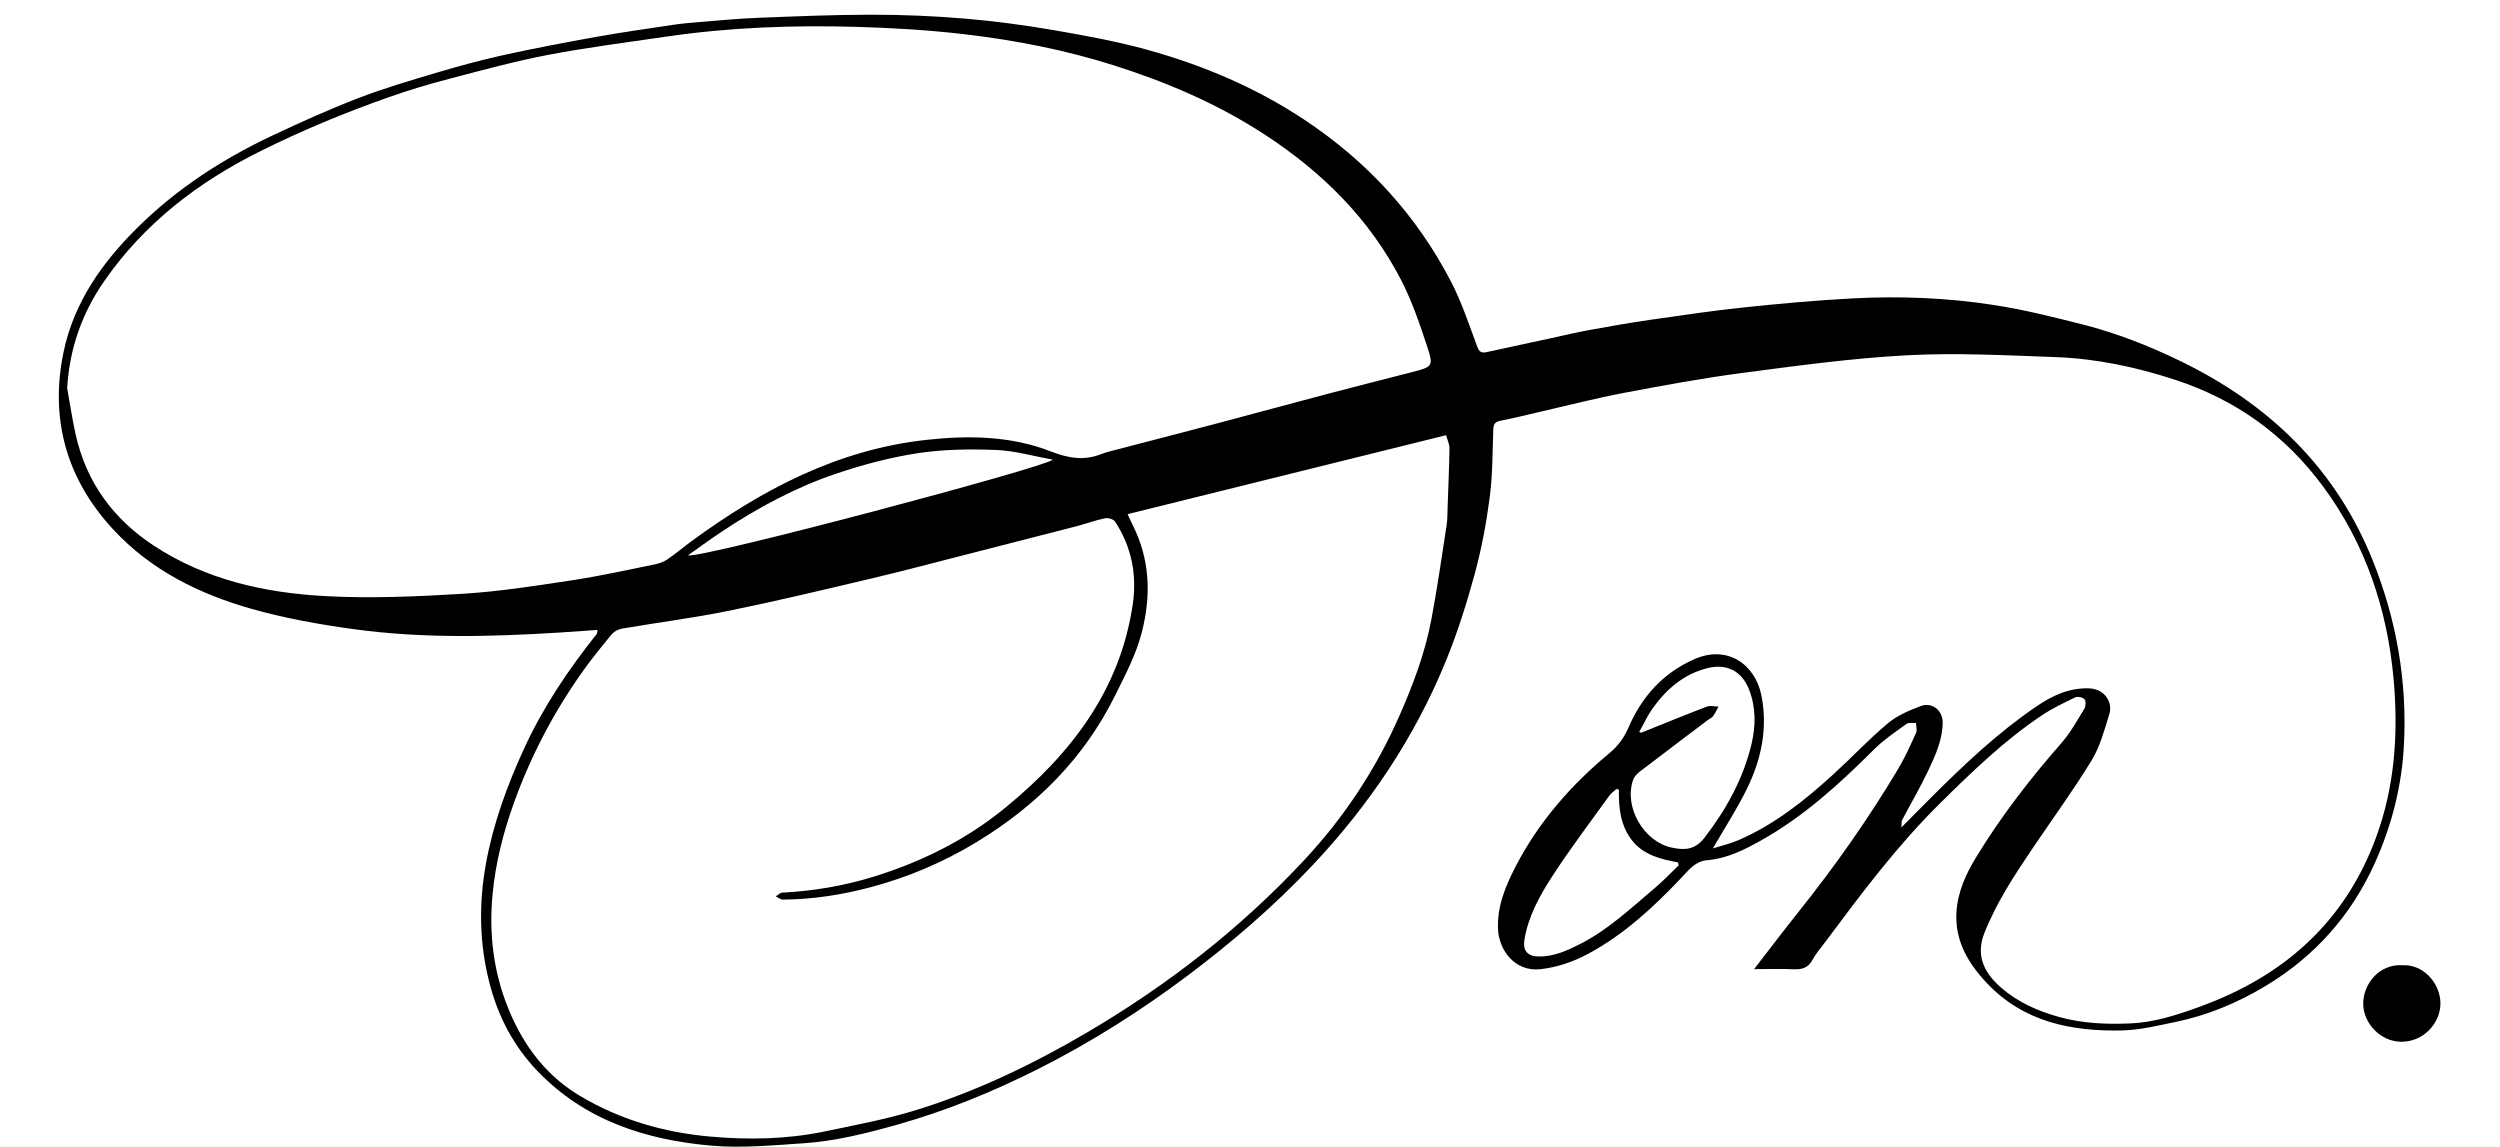 <svg width="170" height="78" viewBox="0 0 170 78" fill="none" xmlns="http://www.w3.org/2000/svg">
<g clip-path="url(#clip0_416_10008)">
<path d="M40.635 42.836C39.734 42.898 38.891 42.96 38.048 43.013C33.36 43.307 28.667 43.422 24.003 42.776C21.681 42.455 19.353 42.04 17.104 41.401C13.534 40.39 10.238 38.761 7.675 35.977C4.52 32.554 3.377 28.498 4.321 23.947C5.023 20.559 6.956 17.836 9.383 15.443C12.037 12.824 15.12 10.824 18.474 9.241C20.402 8.33 22.352 7.449 24.34 6.682C26.094 6.007 27.905 5.472 29.709 4.936C31.209 4.49 32.722 4.081 34.248 3.743C36.321 3.288 38.405 2.89 40.494 2.516C42.23 2.205 43.979 1.956 45.725 1.695C46.336 1.604 46.952 1.544 47.568 1.496C48.916 1.388 50.265 1.261 51.616 1.208C54.165 1.11 56.716 1 59.267 1C61.38 1 63.498 1.086 65.601 1.264C67.621 1.434 69.638 1.704 71.636 2.047C73.801 2.421 75.976 2.816 78.089 3.405C81.824 4.447 85.374 5.947 88.634 8.1C92.937 10.941 96.322 14.609 98.686 19.182C99.409 20.581 99.903 22.105 100.459 23.587C100.59 23.94 100.751 24.016 101.072 23.947C102.548 23.626 104.023 23.31 105.499 22.991C106.335 22.811 107.164 22.605 108.005 22.454C109.413 22.198 110.822 21.951 112.237 21.745C114.362 21.439 116.487 21.122 118.622 20.9C121.079 20.641 123.542 20.418 126.009 20.289C129.203 20.123 132.401 20.248 135.558 20.737C137.613 21.053 139.642 21.561 141.659 22.073C143.93 22.653 146.105 23.508 148.218 24.529C154.272 27.456 158.835 31.828 161.36 38.145C162.963 42.155 163.693 46.34 163.468 50.652C163.325 53.405 162.663 56.052 161.53 58.596C159.916 62.22 157.42 65.028 154.042 67.057C152.147 68.195 150.118 69.043 147.945 69.491C146.743 69.737 145.523 70.044 144.306 70.07C140.838 70.147 137.568 69.488 135.064 66.805C133.814 65.466 132.913 63.935 133.04 62.002C133.129 60.639 133.685 59.422 134.384 58.28C136.071 55.513 138.042 52.959 140.179 50.525C140.787 49.831 141.245 48.997 141.731 48.202C141.834 48.034 141.856 47.682 141.75 47.555C141.638 47.418 141.276 47.342 141.111 47.423C140.33 47.797 139.539 48.18 138.823 48.659C136.272 50.37 134.075 52.499 131.9 54.648C129.001 57.513 126.568 60.766 124.141 64.024C123.834 64.436 123.487 64.829 123.245 65.277C122.95 65.821 122.529 65.933 121.963 65.909C121.118 65.871 120.27 65.9 119.278 65.9C120.354 64.513 121.305 63.255 122.289 62.021C124.768 58.919 127.051 55.68 129.083 52.272C129.548 51.491 129.921 50.655 130.295 49.826C130.379 49.641 130.295 49.38 130.285 49.155C130.067 49.177 129.792 49.119 129.636 49.229C128.884 49.776 128.096 50.3 127.442 50.954C125.094 53.299 122.653 55.527 119.74 57.156C118.602 57.793 117.424 58.385 116.082 58.495C115.27 58.562 114.827 59.171 114.324 59.7C112.434 61.691 110.431 63.555 107.988 64.862C106.986 65.397 105.932 65.768 104.78 65.902C102.95 66.113 101.932 64.539 101.867 63.214C101.791 61.645 102.37 60.258 103.067 58.912C104.632 55.891 106.828 53.381 109.432 51.222C110.029 50.729 110.434 50.171 110.743 49.459C111.648 47.375 113.064 45.78 115.203 44.829C117.472 43.82 119.35 45.193 119.771 47.27C120.224 49.51 119.771 51.634 118.792 53.637C118.128 54.993 117.299 56.267 116.478 57.69C117.06 57.506 117.656 57.372 118.21 57.132C120.667 56.073 122.727 54.425 124.682 52.641C125.928 51.505 127.083 50.267 128.371 49.186C129.004 48.657 129.823 48.312 130.606 48.012C131.39 47.713 132.116 48.319 132.104 49.148C132.084 50.312 131.615 51.352 131.136 52.367C130.59 53.527 129.936 54.636 129.339 55.772C129.294 55.86 129.318 55.985 129.296 56.263C130.055 55.501 130.702 54.849 131.351 54.198C133.57 51.979 135.85 49.828 138.447 48.056C139.515 47.327 140.648 46.772 142.028 46.807C143.164 46.836 143.672 47.801 143.437 48.551C143.104 49.622 142.812 50.75 142.237 51.694C141.001 53.723 139.594 55.647 138.263 57.616C137.01 59.473 135.774 61.339 134.942 63.435C134.406 64.788 134.731 65.981 136.049 67.138C137.182 68.135 138.528 68.736 139.987 69.146C141.604 69.599 143.238 69.663 144.891 69.591C146.498 69.519 148.008 69.026 149.502 68.487C152.425 67.428 155.089 65.931 157.302 63.72C159.223 61.801 160.603 59.556 161.554 56.993C162.855 53.489 163.09 49.864 162.769 46.228C162.347 41.451 160.857 36.99 157.971 33.081C155.393 29.588 152.037 27.176 147.907 25.825C145.243 24.953 142.522 24.378 139.726 24.28C136.38 24.162 133.021 23.98 129.684 24.158C125.949 24.356 122.224 24.869 118.511 25.355C115.807 25.71 113.121 26.206 110.438 26.714C108.584 27.063 106.752 27.54 104.912 27.959C103.963 28.177 103.017 28.417 102.061 28.604C101.702 28.673 101.558 28.8 101.544 29.179C101.489 30.731 101.501 32.295 101.299 33.831C101.072 35.582 100.741 37.333 100.279 39.036C99.738 41.025 99.112 43.003 98.336 44.91C96.204 50.144 93.095 54.765 89.224 58.869C86.658 61.588 83.838 64.024 80.846 66.276C77.624 68.703 74.235 70.854 70.637 72.67C67.554 74.224 64.37 75.532 61.035 76.471C58.91 77.07 56.774 77.607 54.57 77.748C52.524 77.88 50.454 78.081 48.425 77.909C43.934 77.525 39.77 76.196 36.536 72.818C34.941 71.151 33.896 69.174 33.307 66.932C32.591 64.204 32.543 61.487 33.046 58.718C33.539 56.004 34.469 53.46 35.609 50.964C36.912 48.113 38.639 45.542 40.582 43.104C40.604 43.078 40.599 43.03 40.635 42.831V42.836ZM4.565 26.381C4.755 27.43 4.91 28.486 5.14 29.526C5.861 32.794 7.704 35.299 10.478 37.117C13.992 39.42 17.978 40.308 22.077 40.533C25.193 40.704 28.336 40.567 31.455 40.378C33.951 40.224 36.436 39.834 38.91 39.458C40.779 39.175 42.628 38.761 44.482 38.387C44.786 38.325 45.107 38.224 45.361 38.052C45.936 37.661 46.466 37.209 47.029 36.797C51.817 33.289 56.963 30.578 62.968 29.914C65.836 29.598 68.725 29.631 71.451 30.695C72.63 31.155 73.698 31.344 74.872 30.882C75.092 30.796 75.325 30.729 75.555 30.669C77.953 30.043 80.353 29.43 82.748 28.795C85.295 28.122 87.837 27.425 90.383 26.754C92.259 26.259 94.144 25.789 96.022 25.303C97.414 24.941 97.49 24.912 97.055 23.587C96.544 22.033 96.01 20.459 95.26 19.012C93.109 14.861 89.892 11.684 85.987 9.142C82.799 7.065 79.349 5.587 75.744 4.445C72.419 3.391 68.998 2.725 65.539 2.322C63.108 2.04 60.652 1.894 58.204 1.826C53.916 1.707 49.633 1.858 45.38 2.48C42.685 2.876 39.979 3.216 37.303 3.726C35.022 4.162 32.775 4.775 30.526 5.365C29.127 5.731 27.737 6.15 26.374 6.632C23.425 7.672 20.541 8.869 17.736 10.264C13.496 12.369 9.84 15.165 7.117 19.074C5.598 21.252 4.726 23.671 4.57 26.378L4.565 26.381ZM76.676 34.962C76.839 35.311 76.934 35.527 77.04 35.738C78.207 38.076 78.281 40.502 77.644 42.994C77.258 44.505 76.532 45.864 75.849 47.251C73.72 51.567 70.466 54.806 66.392 57.273C64.157 58.627 61.78 59.643 59.248 60.318C57.272 60.845 55.274 61.161 53.231 61.173C53.073 61.173 52.912 61.027 52.754 60.948C52.903 60.862 53.046 60.706 53.2 60.699C55.332 60.589 57.413 60.234 59.457 59.599C62.734 58.581 65.75 57.07 68.402 54.892C72.829 51.256 76.182 46.922 77.033 41.053C77.32 39.06 76.937 37.17 75.825 35.469C75.72 35.306 75.353 35.199 75.143 35.242C74.486 35.378 73.854 35.615 73.202 35.785C70.627 36.452 68.052 37.11 65.474 37.767C63.438 38.286 61.407 38.83 59.361 39.312C56.108 40.081 52.855 40.864 49.58 41.53C47.163 42.023 44.71 42.333 42.278 42.749C42.032 42.792 41.749 42.951 41.588 43.142C40.906 43.966 40.23 44.802 39.61 45.674C37.648 48.439 36.093 51.412 34.941 54.61C34.208 56.646 33.688 58.725 33.489 60.867C33.202 63.957 33.681 66.942 35.092 69.74C36.098 71.738 37.506 73.369 39.444 74.524C42.178 76.153 45.158 77.008 48.303 77.288C50.914 77.52 53.525 77.473 56.1 76.934C58.18 76.498 60.283 76.11 62.307 75.482C66.373 74.222 70.198 72.392 73.873 70.236C79.38 67.002 84.368 63.128 88.725 58.445C91.423 55.544 93.569 52.291 95.162 48.669C96.091 46.561 96.901 44.407 97.33 42.141C97.735 39.999 98.041 37.841 98.374 35.687C98.434 35.294 98.422 34.892 98.437 34.492C98.485 33.16 98.542 31.826 98.564 30.494C98.569 30.211 98.425 29.928 98.336 29.593C91.106 31.385 83.937 33.162 76.68 34.962H76.676ZM111.459 49.776C111.509 49.792 111.56 49.807 111.61 49.823C113.095 49.227 114.578 48.616 116.073 48.046C116.303 47.957 116.597 48.044 116.863 48.048C116.739 48.271 116.631 48.503 116.482 48.709C116.406 48.815 116.257 48.867 116.147 48.951C114.595 50.125 113.04 51.294 111.495 52.478C111.313 52.617 111.128 52.813 111.056 53.019C110.405 54.859 111.754 57.214 113.656 57.633C114.549 57.829 115.265 57.796 115.912 56.955C117.393 55.031 118.542 52.954 119.103 50.595C119.393 49.368 119.41 48.099 118.933 46.884C118.427 45.6 117.383 45.099 116.068 45.442C114.487 45.854 113.337 46.848 112.41 48.125C112.039 48.635 111.778 49.224 111.464 49.776H111.459ZM46.775 37.769C47.824 37.958 71.104 31.773 71.592 31.258C70.251 31.016 69.001 30.645 67.736 30.597C65.972 30.53 64.176 30.549 62.439 30.812C60.549 31.1 58.669 31.598 56.853 32.211C54.084 33.146 51.516 34.535 49.079 36.152C48.298 36.672 47.541 37.23 46.772 37.771L46.775 37.769ZM110.084 53.706C110.031 53.685 109.978 53.663 109.928 53.642C109.76 53.798 109.562 53.929 109.43 54.111C108.115 55.942 106.749 57.738 105.528 59.628C104.684 60.934 103.918 62.319 103.661 63.9C103.542 64.64 103.867 65.03 104.617 65.042C105.643 65.059 106.546 64.649 107.427 64.204C109.375 63.219 110.941 61.72 112.587 60.333C113.136 59.87 113.629 59.341 114.147 58.845C114.135 58.778 114.12 58.713 114.108 58.646C112.92 58.423 111.754 58.136 110.98 57.149C110.196 56.15 110.062 54.945 110.086 53.709L110.084 53.706Z" fill="black"/>
<path d="M163.356 65.636C164.843 65.557 165.955 66.923 165.95 68.243C165.945 69.572 164.798 70.861 163.265 70.839C161.851 70.818 160.694 69.56 160.699 68.238C160.704 66.916 161.772 65.543 163.356 65.636Z" fill="black"/>
</g>
<defs>
<clipPath id="clip0_416_10008">
<rect width="161.95" height="76.983" fill="white" transform="translate(4 1)"/>
</clipPath>
</defs>
</svg>
